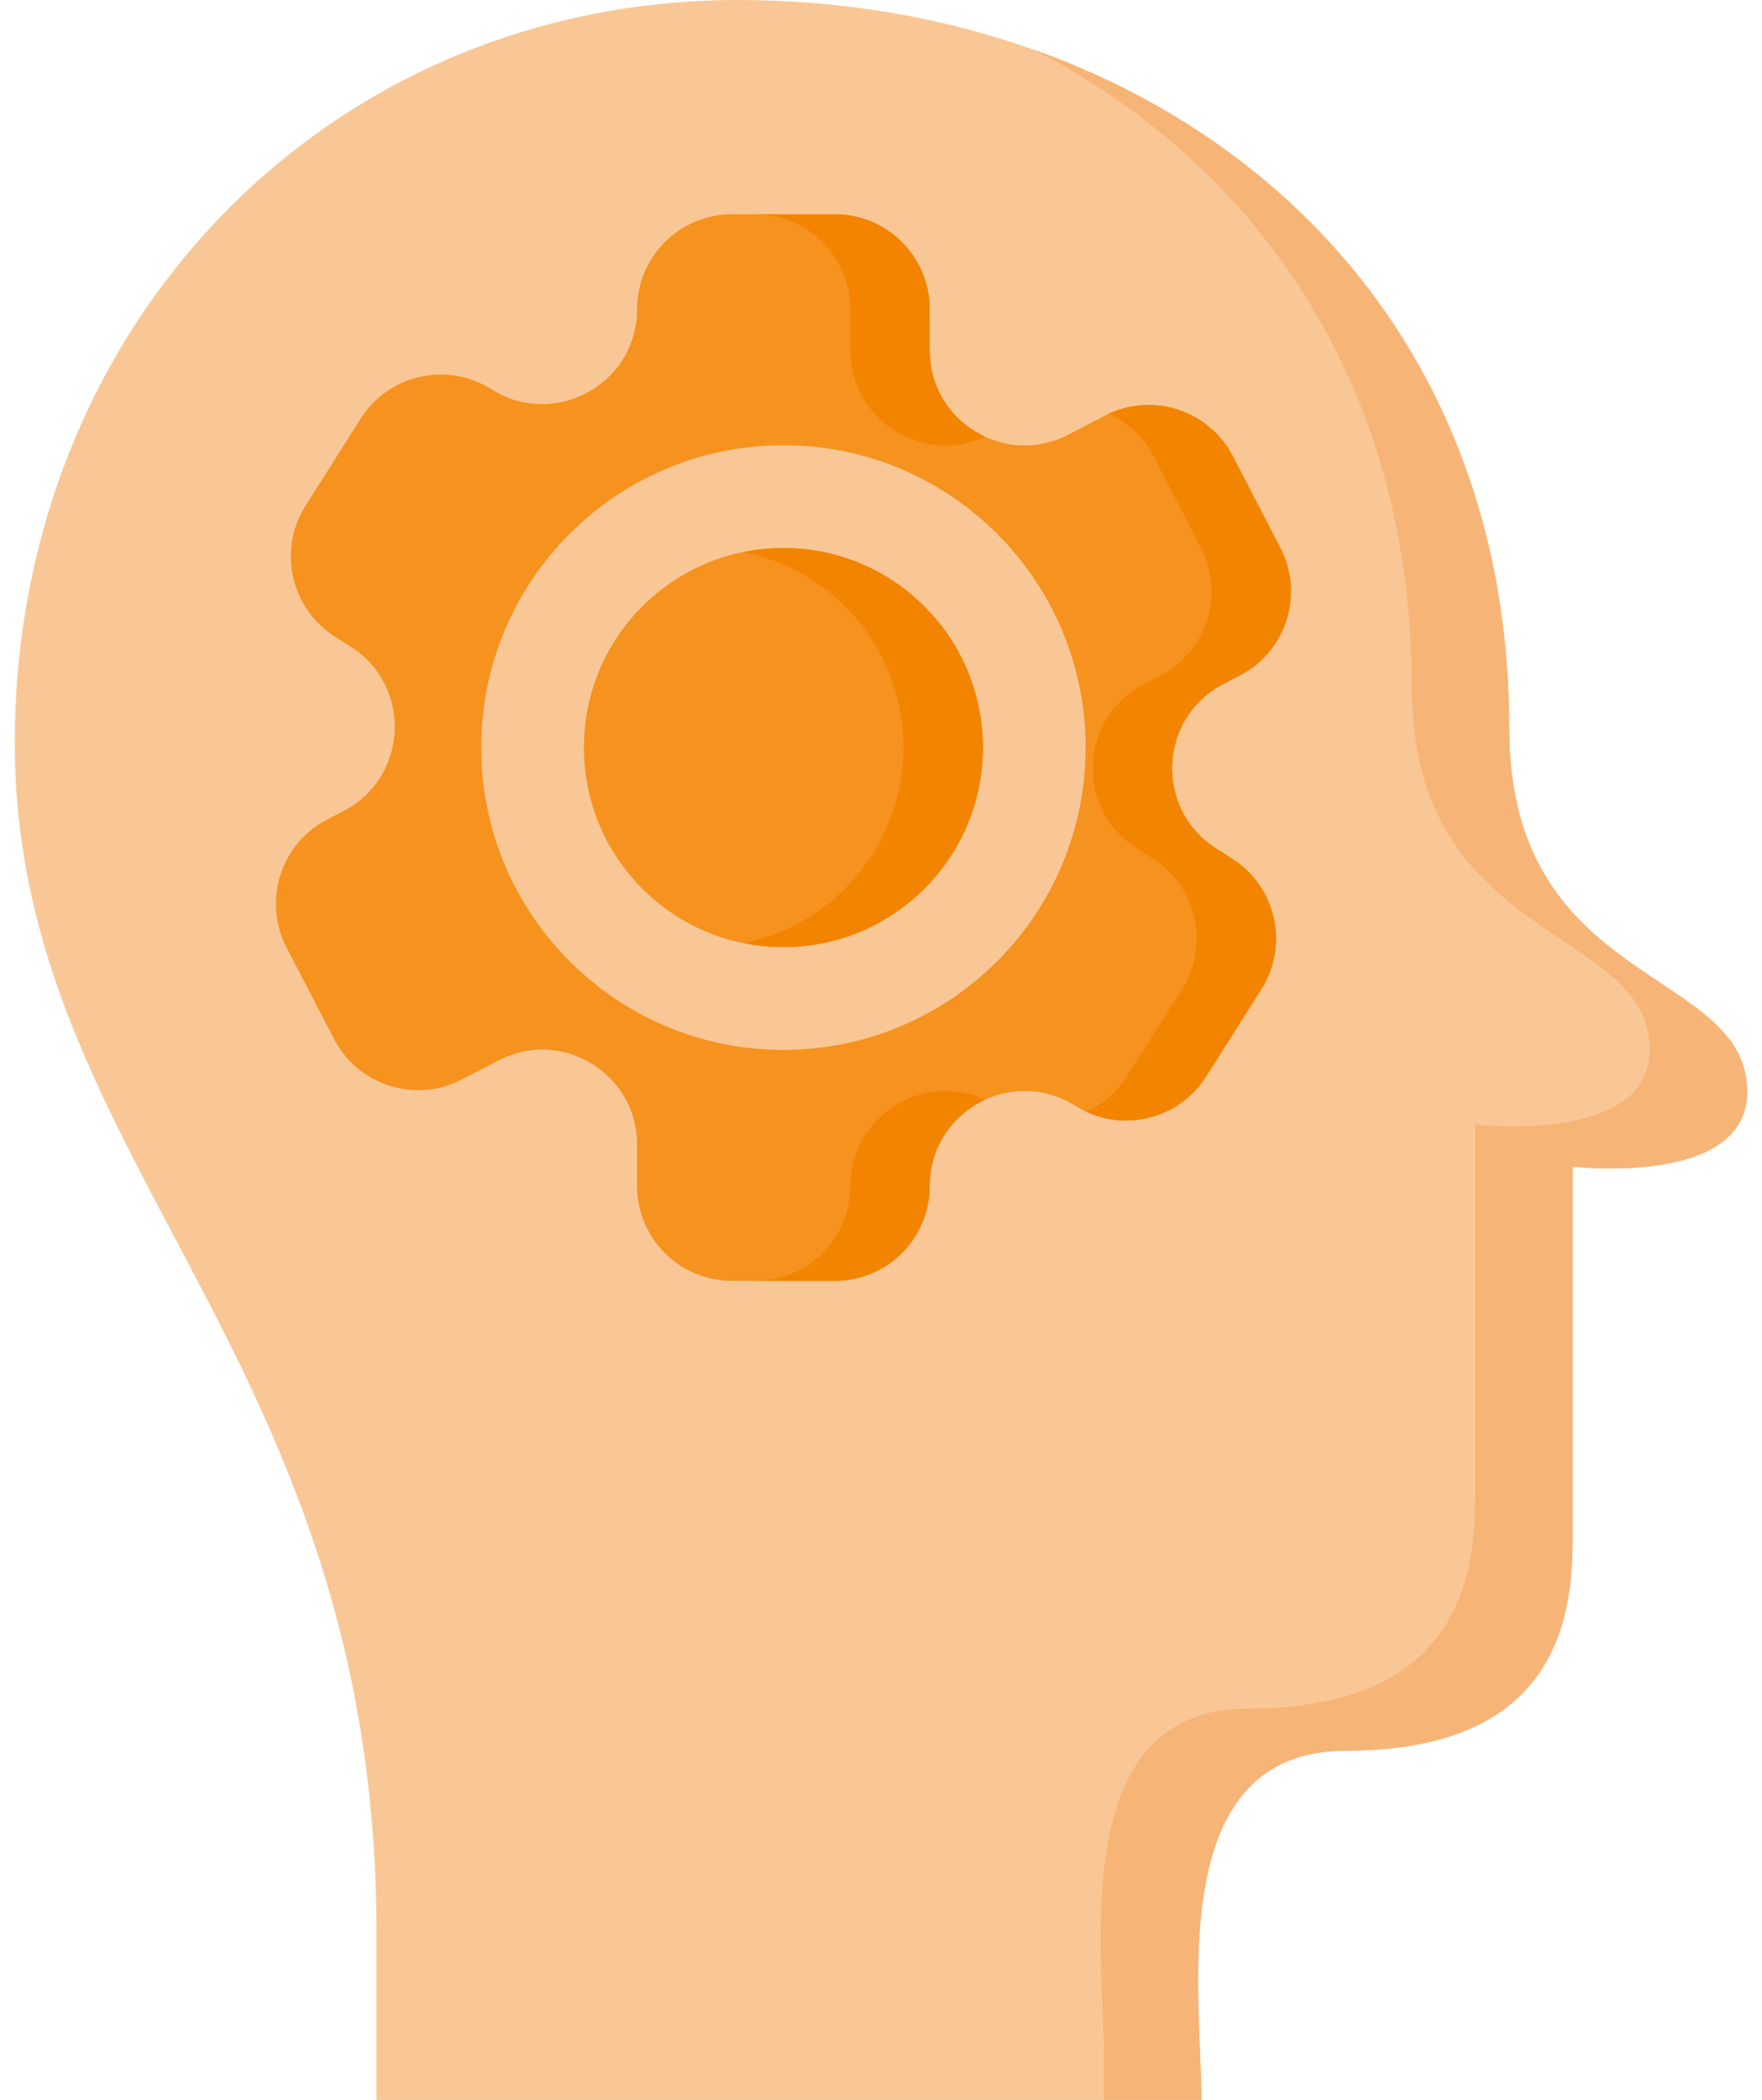 <svg xmlns="http://www.w3.org/2000/svg" width="68" height="81" viewBox="0 0 68 81" fill="none"><path d="M14.53 80.997V74.57C14.53 52.163 0.571 44.816 0.571 28.651C0.571 12.486 12.693 0 28.49 0C44.288 0 58.244 10.284 58.244 28.102C58.244 38.142 67.429 37.286 67.429 42.123C67.429 45.795 60.693 45.001 60.693 45.001V58.776C60.693 61.349 60.875 67.531 51.937 67.531C44.896 67.531 46.366 76.96 46.366 81H14.53V80.997Z" fill="#F9C795"></path><path d="M67.429 42.12C67.429 45.792 60.693 44.998 60.693 44.998V58.772C60.693 61.342 60.875 67.528 51.937 67.528C44.899 67.528 46.366 76.954 46.366 80.997H42.603V79.37C42.603 75.328 41.133 65.902 48.174 65.902C57.112 65.902 56.93 59.716 56.93 57.146V43.372C56.93 43.372 63.663 44.166 63.663 40.493C63.663 35.657 54.481 36.512 54.481 26.472C54.481 14.789 48.473 6.342 39.883 1.912C50.431 5.659 58.244 14.773 58.244 28.098C58.244 38.139 67.429 37.283 67.429 42.12Z" fill="#F7B477"></path><path d="M47.543 33.114L46.935 32.727C44.551 31.218 44.701 27.689 47.208 26.387L47.846 26.056C49.641 25.126 50.34 22.917 49.407 21.122L47.579 17.596C46.646 15.801 44.437 15.101 42.642 16.032L41.227 16.767C38.791 18.032 35.88 16.262 35.88 13.517V11.924C35.88 9.904 34.244 8.265 32.221 8.265H28.246C26.226 8.265 24.587 9.904 24.587 11.924C24.587 14.07 22.824 15.589 20.918 15.589C20.265 15.589 19.591 15.41 18.97 15.017C18.362 14.63 17.682 14.448 17.012 14.448C15.802 14.448 14.615 15.049 13.919 16.149L11.792 19.505C10.712 21.216 11.219 23.477 12.927 24.556L13.532 24.94C15.919 26.453 15.766 29.982 13.262 31.282L12.624 31.611C10.829 32.544 10.13 34.753 11.06 36.548L12.891 40.074C13.821 41.869 16.033 42.569 17.825 41.635L19.24 40.903C21.679 39.638 24.587 41.404 24.587 44.149V45.746C24.587 47.766 26.226 49.405 28.246 49.405H32.221C34.244 49.405 35.88 47.766 35.88 45.746C35.88 43.6 37.646 42.081 39.552 42.081C40.206 42.081 40.879 42.26 41.5 42.653C42.108 43.04 42.785 43.222 43.455 43.222C44.668 43.222 45.855 42.621 46.551 41.518L48.675 38.161C49.758 36.454 49.251 34.194 47.543 33.114ZM30.233 40.497C23.794 40.497 18.57 35.277 18.57 28.833C18.57 22.39 23.794 17.173 30.233 17.173C36.673 17.173 41.897 22.393 41.897 28.833C41.897 35.273 36.677 40.497 30.233 40.497Z" fill="#F6921E"></path><path d="M37.929 28.833C37.929 33.084 34.485 36.529 30.234 36.529C25.983 36.529 22.541 33.084 22.541 28.833C22.541 24.582 25.986 21.141 30.234 21.141C34.481 21.141 37.929 24.585 37.929 28.833Z" fill="#F6921E"></path><path d="M37.929 28.833C37.929 33.084 34.485 36.529 30.234 36.529C25.983 36.529 22.541 33.084 22.541 28.833C22.541 24.582 25.986 21.141 30.234 21.141C34.481 21.141 37.929 24.585 37.929 28.833Z" fill="#F6921E"></path><path d="M37.929 28.833C37.929 33.084 34.485 36.529 30.234 36.529C25.983 36.529 22.541 33.084 22.541 28.833C22.541 24.582 25.986 21.141 30.234 21.141C34.481 21.141 37.929 24.585 37.929 28.833Z" fill="#F6921E"></path><path d="M47.543 33.114L46.935 32.727C44.551 31.218 44.701 27.689 47.208 26.388L47.846 26.056C49.641 25.126 50.34 22.917 49.407 21.122L47.579 17.596C46.672 15.85 44.561 15.14 42.795 15.957C43.51 16.282 44.128 16.845 44.519 17.596L46.346 21.122C47.28 22.917 46.581 25.126 44.785 26.056L44.148 26.388C41.64 27.689 41.49 31.218 43.874 32.727L44.483 33.114C46.19 34.194 46.698 36.454 45.615 38.162L43.491 41.518C43.097 42.139 42.547 42.605 41.926 42.887C42.417 43.115 42.938 43.222 43.455 43.222C44.668 43.222 45.855 42.621 46.551 41.518L48.675 38.162C49.758 36.454 49.251 34.194 47.543 33.114Z" fill="#F28400"></path><path d="M36.491 42.081C34.585 42.081 32.819 43.6 32.819 45.746C32.819 47.766 31.183 49.405 29.16 49.405H32.221C34.244 49.405 35.88 47.766 35.88 45.746C35.88 44.205 36.794 42.985 38.013 42.422C37.516 42.188 36.999 42.081 36.491 42.081Z" fill="#F28400"></path><path d="M35.88 13.517V11.924C35.88 9.904 34.244 8.265 32.221 8.265H29.16C31.183 8.265 32.819 9.904 32.819 11.924V13.517C32.819 16.204 35.61 17.957 38.01 16.841C36.787 16.276 35.88 15.049 35.88 13.517Z" fill="#F28400"></path><path d="M37.929 28.833C37.929 33.084 34.484 36.529 30.233 36.529C29.71 36.529 29.199 36.477 28.705 36.376C32.221 35.667 34.868 32.561 34.868 28.833C34.868 25.106 32.221 22.003 28.705 21.294C29.199 21.193 29.71 21.141 30.233 21.141C34.484 21.141 37.929 24.585 37.929 28.833Z" fill="#F28400"></path></svg>